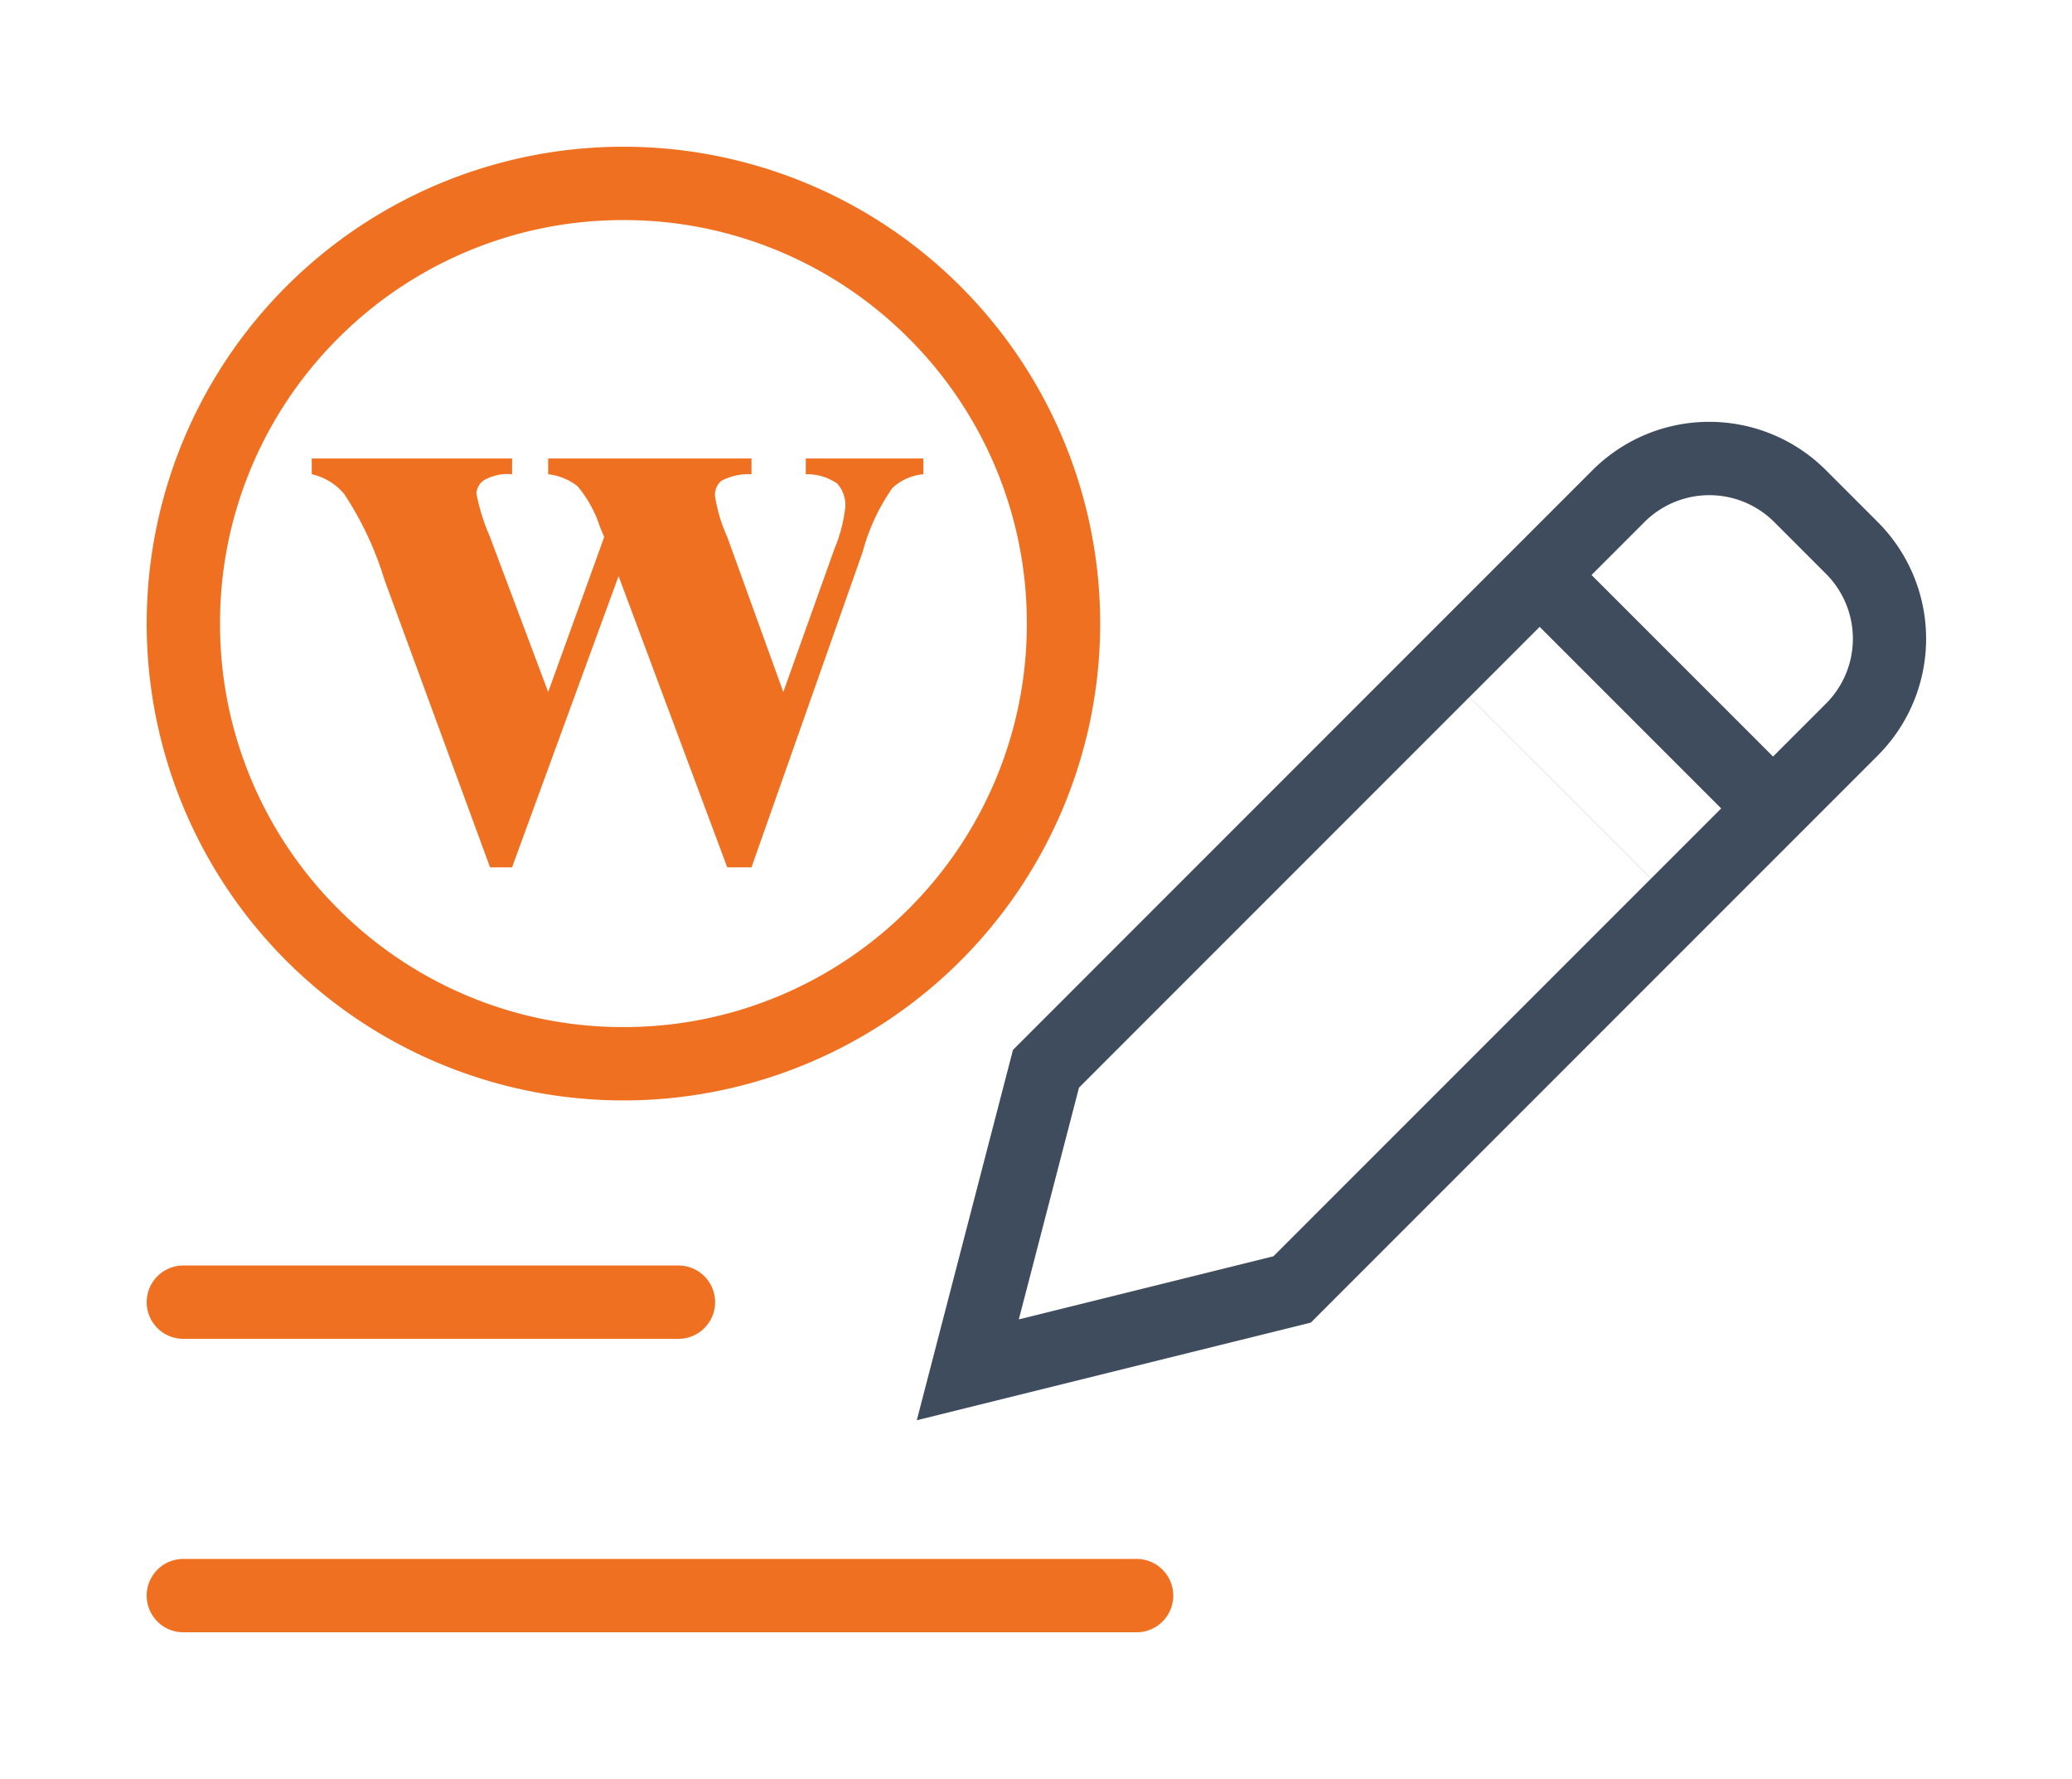 <svg xmlns="http://www.w3.org/2000/svg" width="113" height="97" viewBox="0 0 113 97">
  <g id="icon-wikipedia-content" transform="translate(-862 -1006)">
    <rect id="Rectangle_52" data-name="Rectangle 52" width="113" height="97" transform="translate(862 1006)" fill="none"/>
    <g id="Group_1570" data-name="Group 1570" transform="translate(4 2)">
      <path id="Path_1886" data-name="Path 1886" d="M-3047.28-833.029l31.606-31.607a9,9,0,0,1,12.728,0l2.829,2.829a9,9,0,0,1,0,12.728l-30.921,30.921-21.488,5.324Zm3.6,2.059-3.282,12.637,13.885-3.441,20.592-20.593-9.9-9.9Zm31.2-11.4,3.823-3.823-9.9-9.9-3.823,3.823Zm6.651-6.652,2.89-2.89a5,5,0,0,0,0-7.07l-2.828-2.829a5.006,5.006,0,0,0-7.071,0l-2.89,2.89Z" transform="translate(3960.525 1894.272)" fill="#3f4c5d"/>
      <path id="Path_1887" data-name="Path 1887" d="M-3058-790a2,2,0,0,1-2-2,2,2,0,0,1,2-2h51.986a2,2,0,0,1,2,2,2,2,0,0,1-2,2Zm0-16a2,2,0,0,1-2-2,2,2,0,0,1,2-2h27a2,2,0,0,1,2,2,2,2,0,0,1-2,2Zm-2-39a26,26,0,0,1,26-26,26,26,0,0,1,26,26,26,26,0,0,1-26,26A26,26,0,0,1-3060-845Zm17.438-20.273a21.938,21.938,0,0,0-6.995,4.716,21.948,21.948,0,0,0-4.716,6.995A21.846,21.846,0,0,0-3056-845a21.85,21.85,0,0,0,1.727,8.563,21.934,21.934,0,0,0,4.716,6.994,21.925,21.925,0,0,0,6.995,4.717A21.86,21.86,0,0,0-3034-823a21.868,21.868,0,0,0,8.563-1.727,21.924,21.924,0,0,0,6.994-4.717,21.938,21.938,0,0,0,4.716-6.994A21.851,21.851,0,0,0-3012-845a21.846,21.846,0,0,0-1.728-8.562,21.951,21.951,0,0,0-4.716-6.995,21.938,21.938,0,0,0-6.994-4.716A21.869,21.869,0,0,0-3034-867,21.861,21.861,0,0,0-3042.562-865.273Zm14.224,33.564-5.927-15.879-5.809,15.879h-1.2l-5.764-15.694a17.908,17.908,0,0,0-2.2-4.675,3.232,3.232,0,0,0-1.76-1.065V-854h10.926v.857a2.609,2.609,0,0,0-1.528.324.932.932,0,0,0-.417.741,11.487,11.487,0,0,0,.741,2.361l3.172,8.449,3.055-8.449-.231-.555a6.66,6.66,0,0,0-1.216-2.21,3.139,3.139,0,0,0-1.608-.66V-854h11.088v.857a3.212,3.212,0,0,0-1.645.359,1.009,1.009,0,0,0-.346.822,8.626,8.626,0,0,0,.671,2.245l3.055,8.449,2.778-7.778a8.375,8.375,0,0,0,.6-2.268,1.742,1.742,0,0,0-.439-1.319,2.872,2.872,0,0,0-1.713-.509V-854h6.412v.857a2.86,2.86,0,0,0-1.69.752,11.07,11.07,0,0,0-1.62,3.484l-6.064,17.2Z" transform="translate(3926 1883)" fill="#f07021"/>
    </g>
  </g>
</svg>
